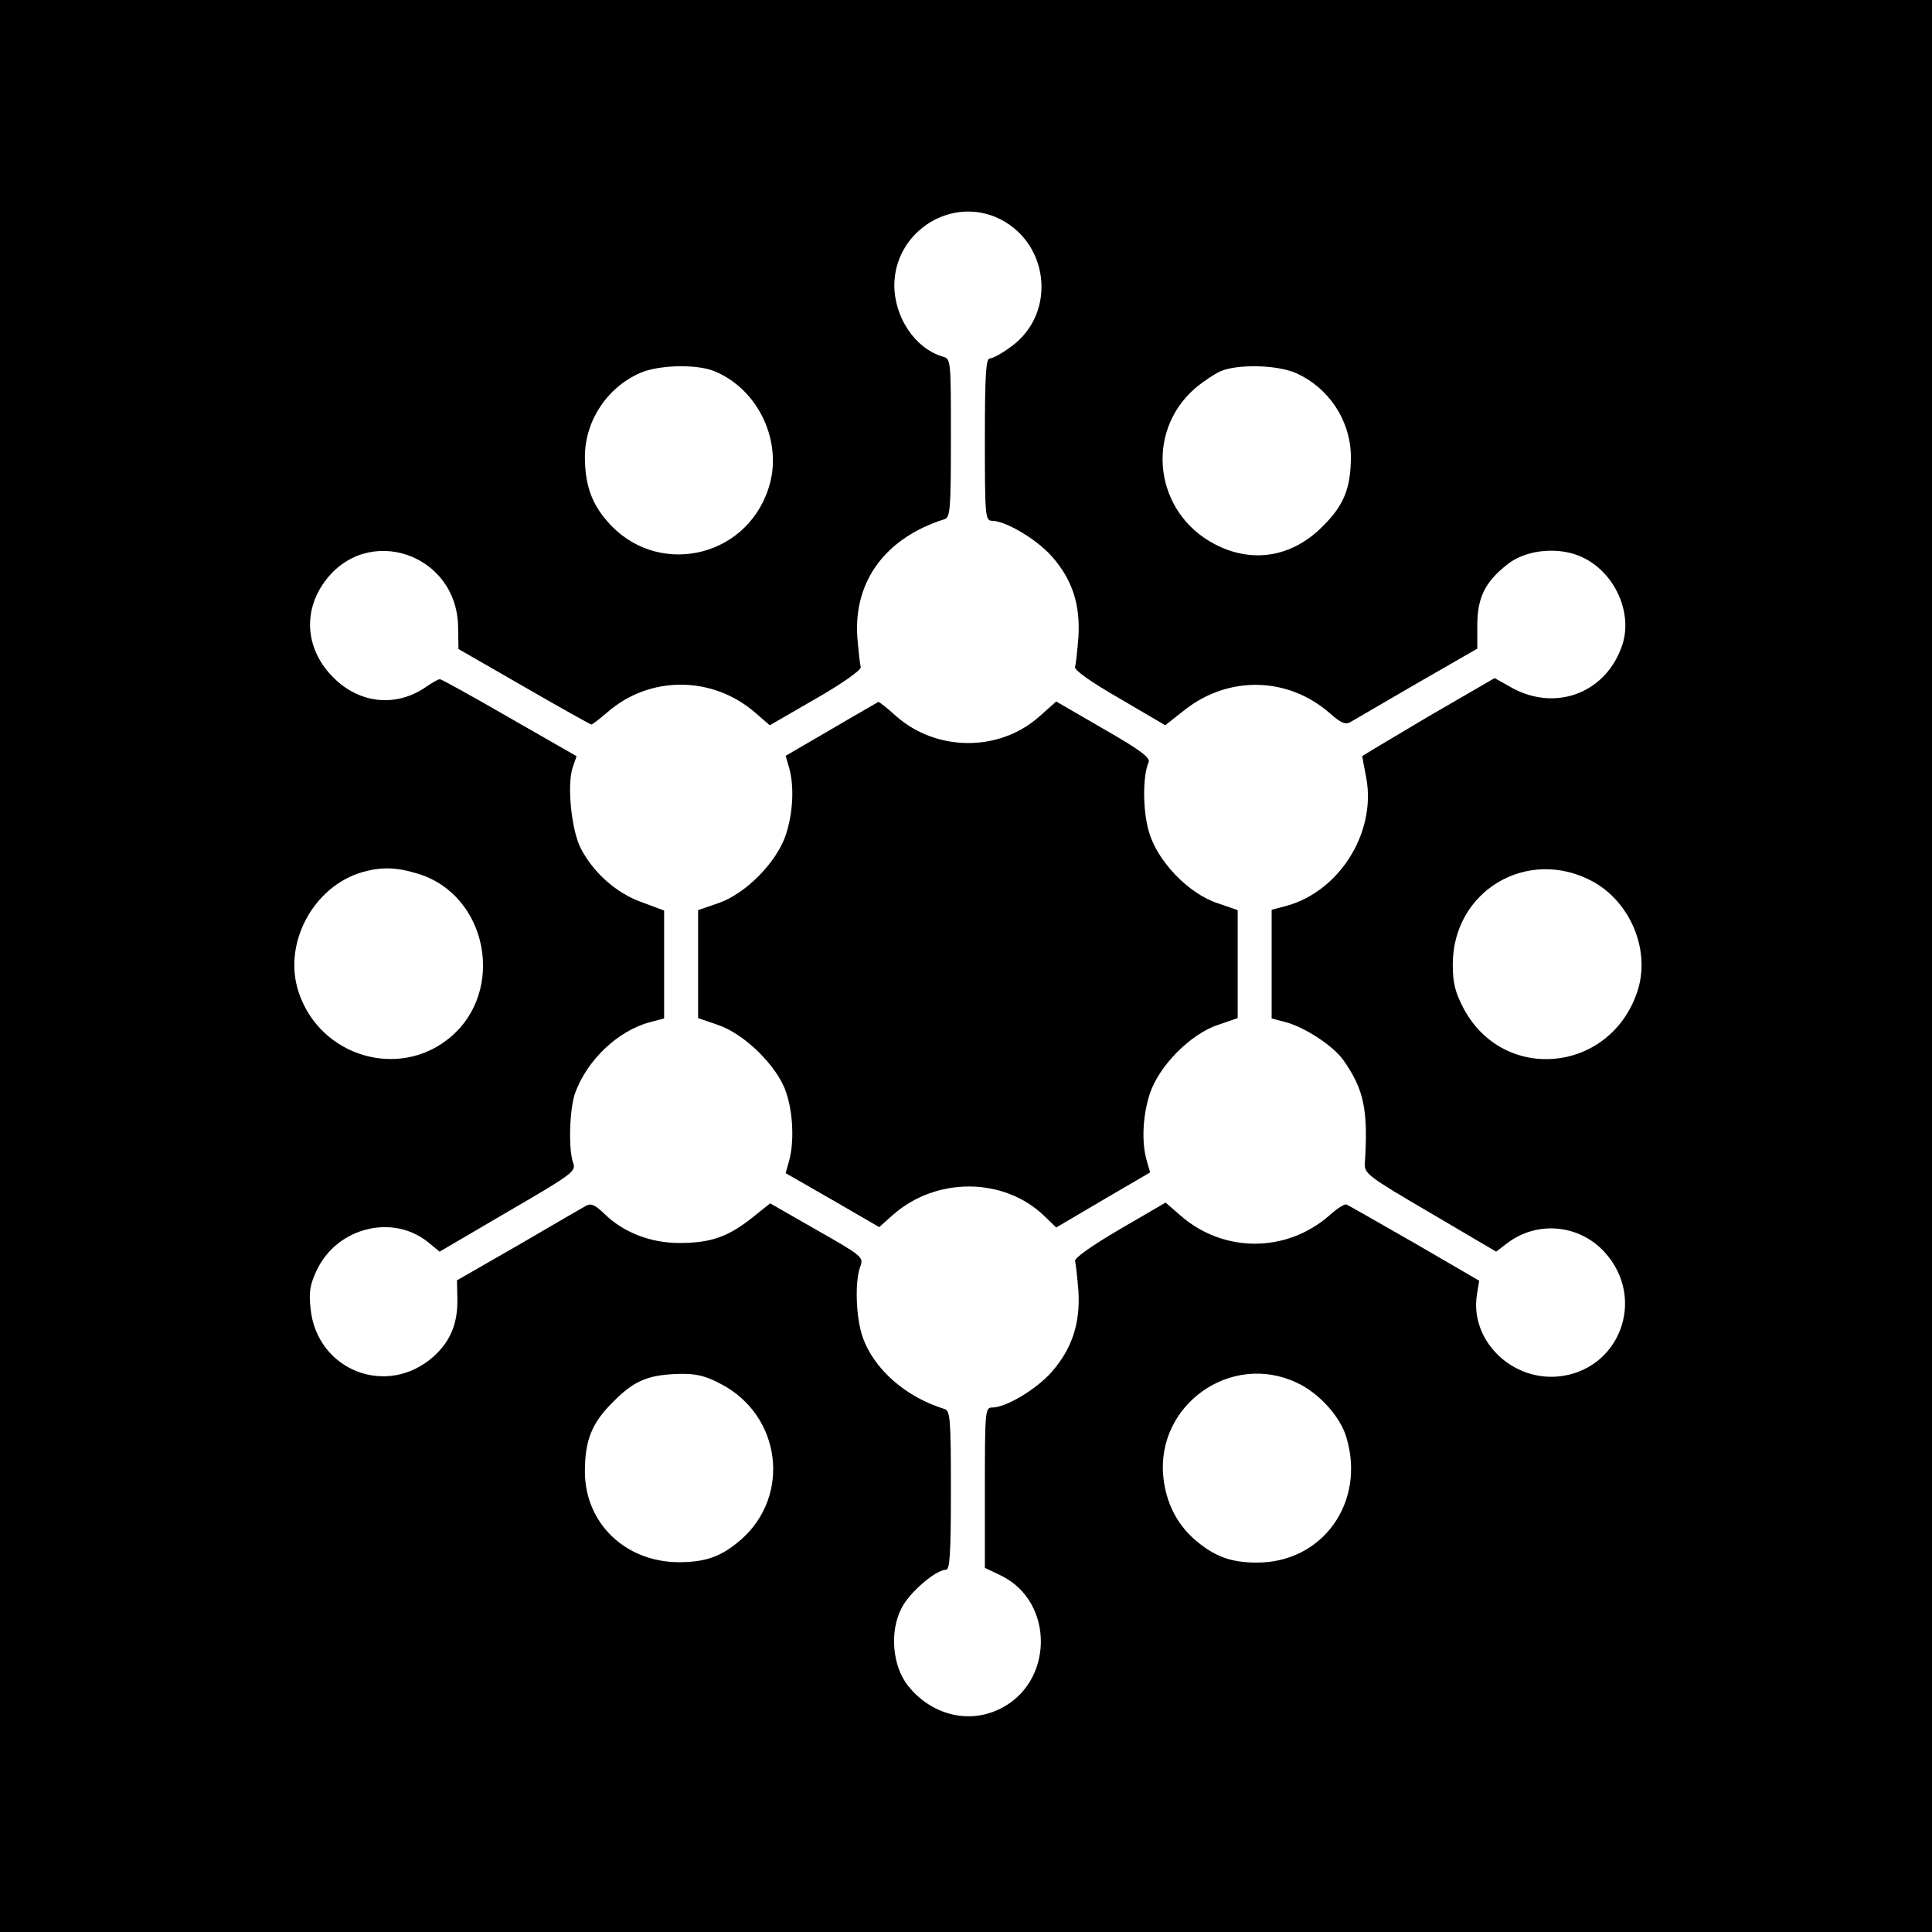 <?xml version="1.0" standalone="no"?>
<!DOCTYPE svg PUBLIC "-//W3C//DTD SVG 20010904//EN"
 "http://www.w3.org/TR/2001/REC-SVG-20010904/DTD/svg10.dtd">
<svg version="1.0" xmlns="http://www.w3.org/2000/svg"
 width="512pt" height="512pt" viewBox="0 0 512 512"
 preserveAspectRatio="xMidYMid meet">
<g transform="translate(0,512) scale(0.1,-0.1)"
fill="#000000" stroke="none">
<path d="M0 2560 l0 -2560 2560 0 2560 0 0 2560 0 2560 -2560 0 -2560 0 0
-2560z m2638 1985 c142 -60 166 -254 41 -344 -23 -17 -48 -31 -56 -31 -10 0
-13 -41 -13 -215 0 -198 1 -215 18 -215 37 0 119 -49 159 -94 55 -62 76 -128
71 -214 -3 -37 -7 -73 -9 -80 -2 -8 43 -40 118 -83 l121 -71 52 41 c116 91
273 88 384 -9 29 -26 42 -31 54 -24 10 6 89 52 177 103 l160 92 0 62 c0 72 20
114 78 160 51 42 143 50 205 18 83 -42 128 -145 102 -228 -41 -127 -173 -180
-291 -117 l-48 27 -176 -102 c-96 -57 -175 -104 -175 -105 0 -1 5 -28 11 -59
26 -144 -72 -300 -213 -338 l-38 -10 0 -144 0 -144 38 -10 c51 -14 124 -62
151 -99 56 -79 67 -133 58 -275 -2 -27 9 -35 173 -131 l175 -103 30 23 c80 60
191 49 258 -25 112 -124 38 -315 -126 -329 -125 -10 -232 99 -213 217 l6 37
-172 100 c-95 54 -176 101 -180 102 -5 2 -25 -11 -45 -29 -114 -100 -282 -100
-396 1 l-38 33 -122 -71 c-75 -44 -120 -76 -118 -84 2 -7 6 -43 9 -80 5 -85
-17 -153 -72 -215 -40 -45 -120 -93 -156 -93 -19 0 -20 -6 -20 -213 l0 -212
42 -20 c145 -70 141 -289 -7 -356 -82 -38 -179 -12 -239 64 -41 52 -49 143
-17 205 21 42 91 102 118 102 10 0 13 40 13 210 0 192 -2 211 -17 216 -104 32
-188 107 -217 191 -18 52 -21 148 -6 187 9 24 5 28 -115 96 l-124 71 -50 -40
c-64 -50 -109 -65 -191 -65 -76 0 -148 28 -198 77 -26 25 -36 29 -50 21 -9 -5
-90 -52 -179 -104 l-162 -93 1 -46 c2 -67 -18 -115 -62 -155 -123 -111 -310
-39 -327 126 -5 46 -1 65 17 103 55 114 204 149 297 71 l28 -23 181 106 c172
100 181 107 173 129 -13 35 -10 142 5 185 32 88 113 165 198 188 l38 10 0 143
0 143 -59 22 c-68 24 -129 79 -162 143 -25 49 -37 170 -21 215 l10 29 -178
102 c-97 56 -180 102 -184 102 -5 0 -20 -9 -35 -19 -79 -56 -177 -47 -247 23
-73 72 -83 173 -24 254 112 155 350 76 354 -118 l1 -60 174 -100 c95 -55 176
-100 178 -100 3 0 21 14 41 31 113 100 281 99 395 -1 l37 -32 123 71 c73 42
120 76 118 83 -2 7 -6 43 -9 80 -10 148 75 263 231 312 15 5 17 24 17 215 0
209 0 210 -22 216 -73 22 -127 103 -128 188 0 138 141 234 268 182z m-744
-409 c118 -49 183 -191 142 -312 -62 -187 -300 -234 -427 -85 -42 48 -59 98
-59 172 1 94 58 181 145 220 48 22 151 25 199 5z m1541 -5 c87 -39 144 -126
145 -220 0 -84 -18 -130 -75 -186 -81 -82 -187 -99 -286 -47 -159 83 -186 295
-53 412 21 18 51 38 68 46 46 20 153 17 201 -5z m-2329 -1326 c186 -55 236
-311 86 -435 -135 -112 -343 -50 -400 119 -44 128 37 282 169 320 50 14 89 13
145 -4z m3115 -21 c102 -56 155 -187 117 -295 -74 -214 -356 -239 -460 -40
-22 42 -28 67 -28 115 0 196 199 313 371 220z m-2310 -1332 c159 -83 186 -295
53 -412 -52 -45 -93 -60 -166 -60 -141 1 -247 103 -248 239 0 84 18 130 75
186 56 57 94 72 176 74 44 1 69 -5 110 -27z m1525 4 c59 -27 116 -90 132 -145
52 -172 -63 -333 -238 -332 -69 0 -113 17 -164 61 -48 42 -76 99 -83 165 -20
191 178 333 353 251z"/>
<path d="M2204 3188 l-122 -71 9 -31 c14 -48 11 -118 -8 -177 -24 -74 -108
-159 -181 -183 l-52 -18 0 -143 0 -143 52 -18 c70 -23 158 -109 181 -178 19
-55 22 -134 8 -183 l-9 -32 124 -71 124 -72 37 33 c115 101 294 99 400 -3 l32
-31 124 73 125 73 -9 31 c-14 48 -11 119 8 177 24 74 108 159 181 183 l52 18
0 143 0 143 -52 18 c-78 25 -161 112 -183 189 -17 56 -17 149 -1 185 5 12 -23
33 -119 88 l-126 73 -46 -41 c-106 -93 -271 -92 -378 2 -23 21 -45 38 -47 38
-1 -1 -58 -33 -124 -72z"/>
</g>
</svg>
